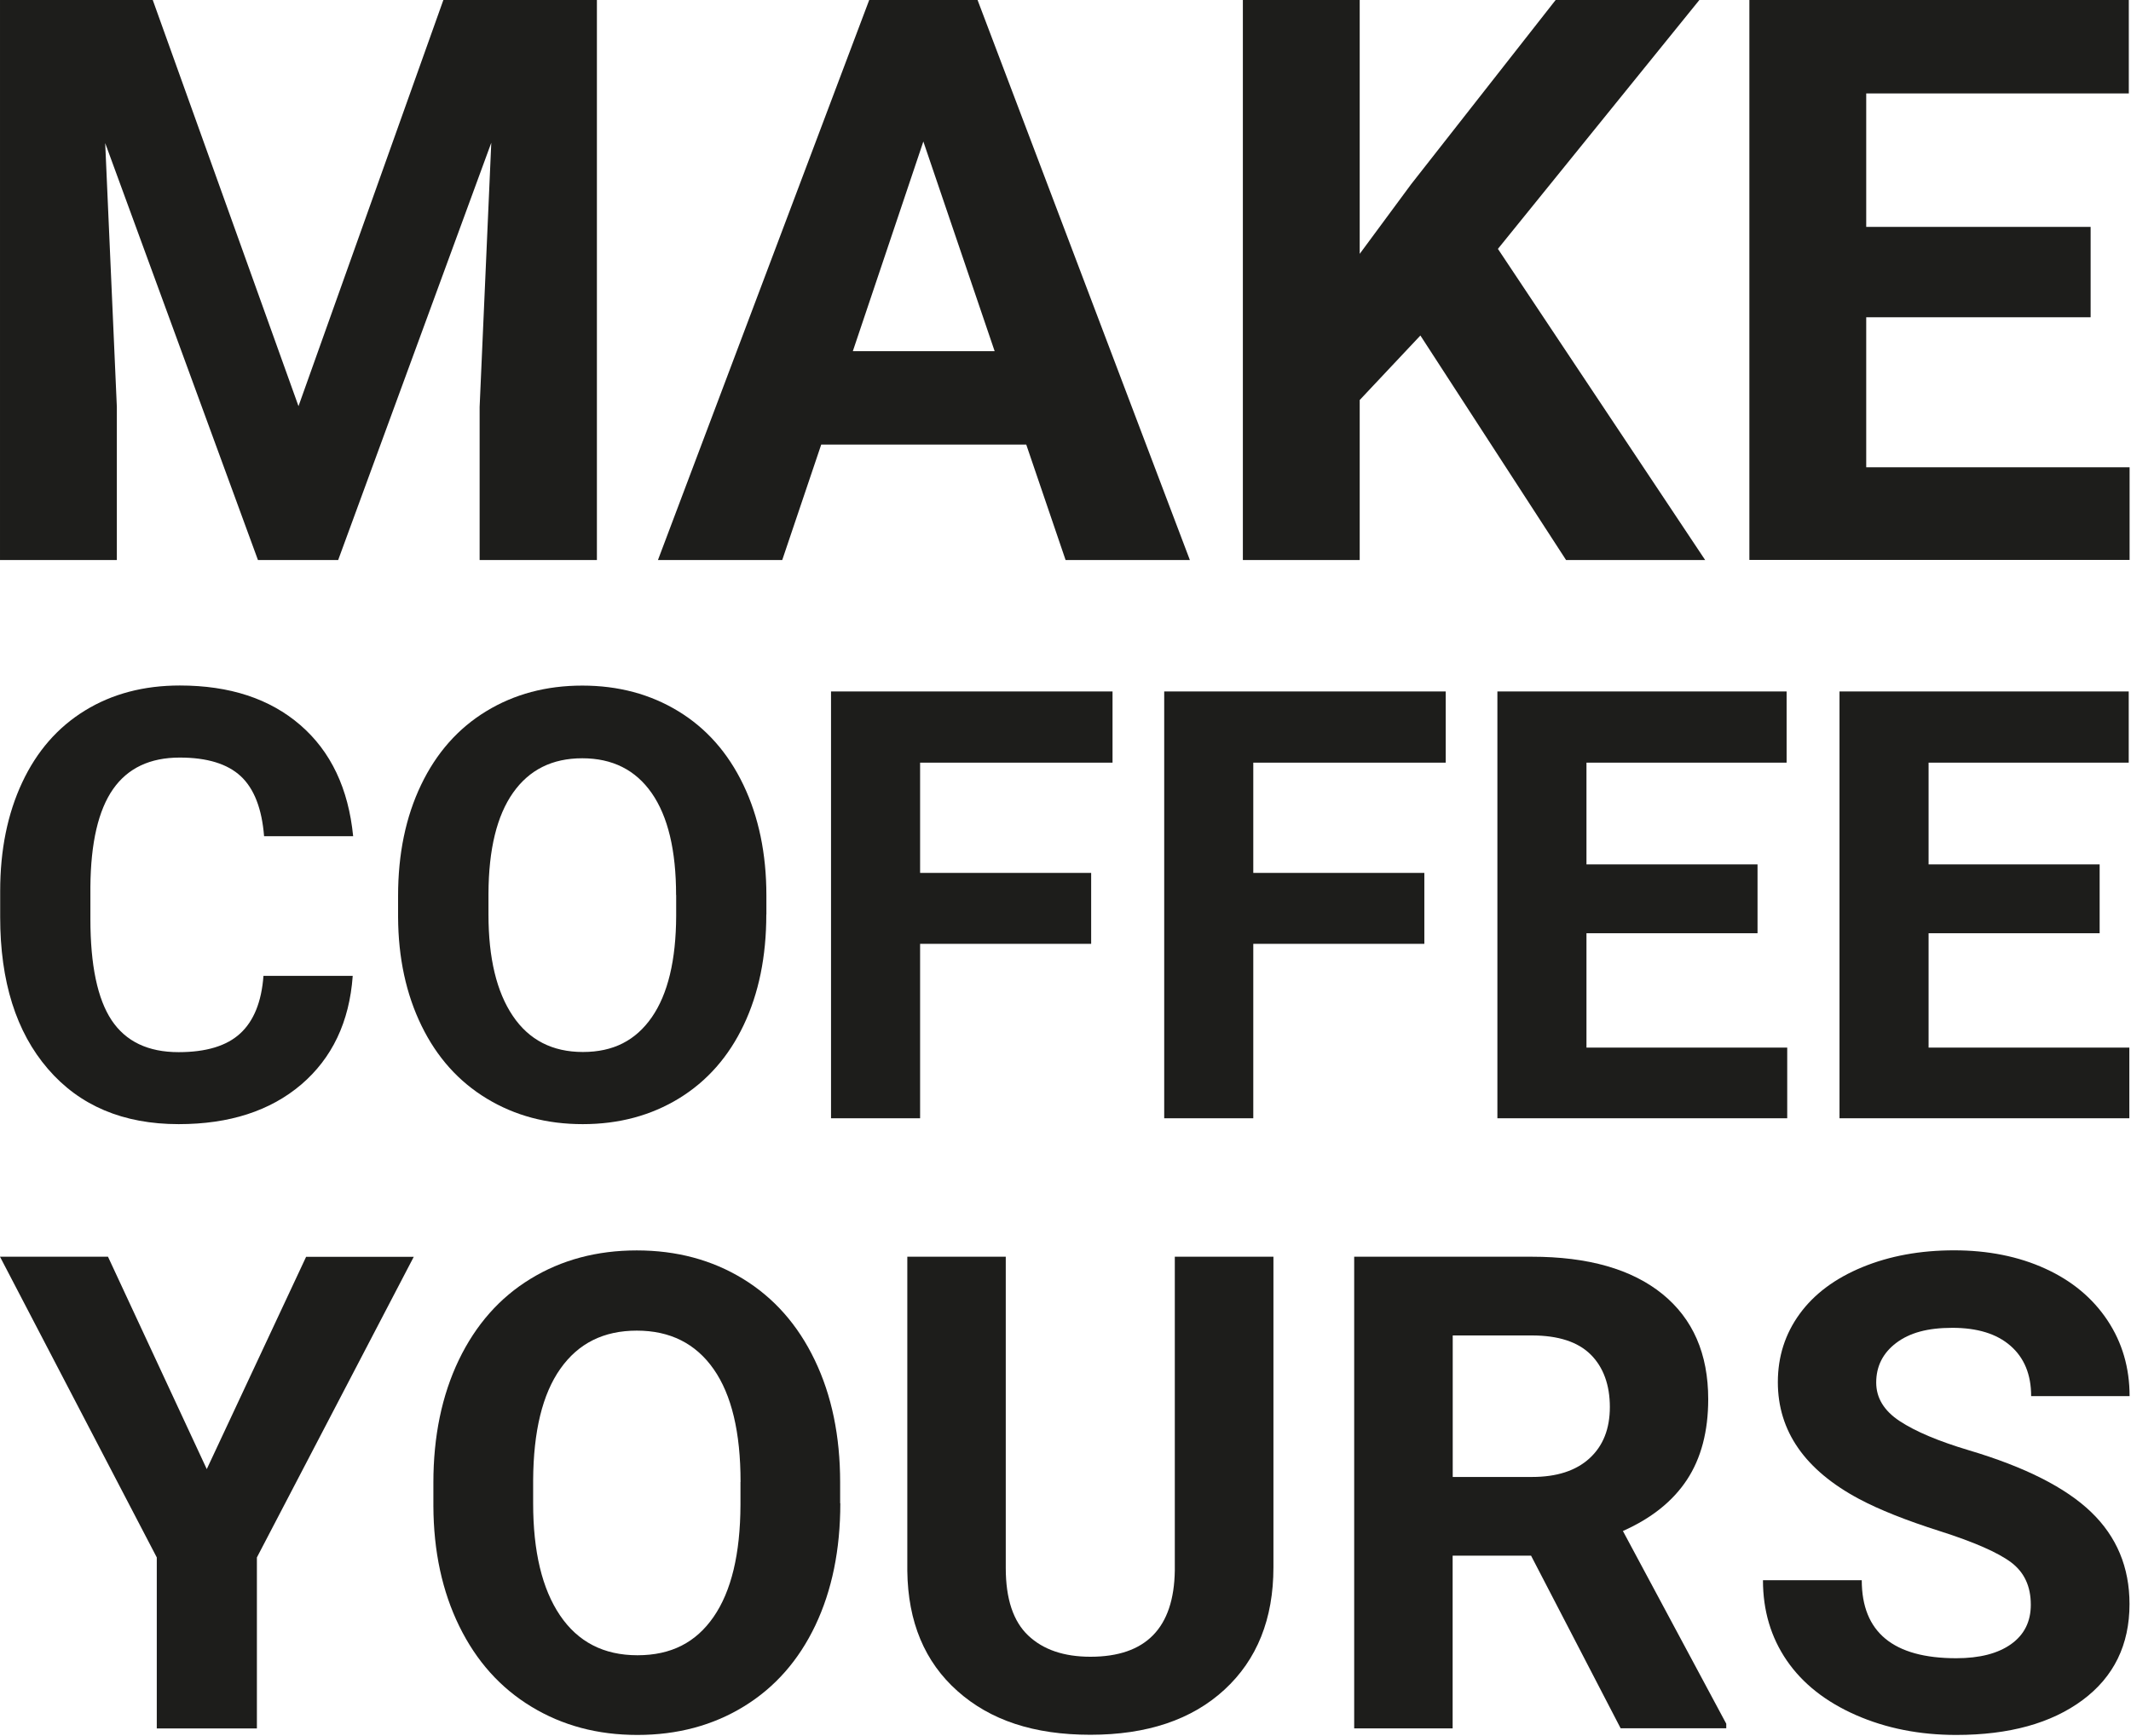 <svg width="243.3" height="198.2" xmlns="http://www.w3.org/2000/svg">
  <path class="b" d="m17.44,0l16.64,46.38l16.54,-46.38l17.53,0l0,63.95l-13.39,0l0,-17.48l1.33,-30.17l-17.48,47.65l-9.16,0l-17.44,-47.61l1.33,30.13l0,17.48l-13.34,0l0,-63.95l17.44,0z" fill="#1d1d1b" id="svg_21"/>
  <path class="b" d="m117.16,50.77l-23.4,0l-4.45,13.18l-14.19,0l24.12,-63.95l12.37,0l24.24,63.95l-14.19,0l-4.49,-13.18l-0.01,0zm-19.79,-10.67l16.19,0l-8.14,-23.94l-8.05,23.94z" fill="#1d1d1b" id="svg_22"/>
  <path class="b" d="m162.18,38.3l-6.94,7.38l0,18.27l-13.34,0l0,-63.95l13.34,0l0,28.99l5.87,-7.95l16.5,-21.04l16.41,0l-23,28.42l23.66,35.53l-15.88,0l-16.64,-25.65l0.02,0z" fill="#1d1d1b" id="svg_23"/>
  <path class="b" d="m238.69,36.23l-25.62,0l0,17.13l30.07,0l0,10.58l-43.41,0l0,-63.94l43.32,0l0,10.67l-29.98,0l0,15.24l25.62,0l0,10.32z" fill="#1d1d1b" id="svg_24"/>
  <path class="b" d="m40.27,111.46c-0.38,5.24 -2.35,9.37 -5.88,12.39c-3.54,3.01 -8.2,4.52 -13.99,4.52c-6.33,0 -11.31,-2.1 -14.93,-6.31c-3.63,-4.21 -5.45,-9.99 -5.45,-17.33l0,-2.98c0,-4.69 0.84,-8.82 2.51,-12.39c1.67,-3.57 4.06,-6.31 7.17,-8.22c3.11,-1.91 6.72,-2.86 10.83,-2.86c5.7,0 10.28,1.51 13.76,4.52c3.48,3.01 5.49,7.24 6.03,12.69l-10.17,0c-0.25,-3.15 -1.14,-5.43 -2.66,-6.85c-1.53,-1.42 -3.85,-2.13 -6.97,-2.13c-3.39,0 -5.93,1.2 -7.61,3.6c-1.68,2.4 -2.55,6.12 -2.59,11.16l0,3.68c0,5.27 0.81,9.12 2.42,11.55c1.62,2.43 4.16,3.65 7.65,3.65c3.14,0 5.49,-0.71 7.03,-2.13c1.55,-1.42 2.44,-3.61 2.66,-6.58l10.17,0l0.02,0.02z" fill="#1d1d1b" id="svg_25"/>
  <path class="b" d="m87.49,104.43c0,4.8 -0.86,9 -2.58,12.62c-1.72,3.62 -4.18,6.41 -7.37,8.37c-3.2,1.96 -6.87,2.95 -11,2.95s-7.74,-0.97 -10.95,-2.91c-3.21,-1.94 -5.7,-4.71 -7.46,-8.32c-1.76,-3.6 -2.66,-7.75 -2.68,-12.44l0,-2.41c0,-4.8 0.88,-9.02 2.63,-12.67c1.75,-3.65 4.23,-6.45 7.43,-8.4c3.2,-1.95 6.85,-2.93 10.97,-2.93s7.77,0.98 10.97,2.93c3.2,1.95 5.67,4.75 7.42,8.4c1.75,3.65 2.63,7.86 2.63,12.64l0,2.18l-0.01,-0.01zm-10.3,-2.21c0,-5.11 -0.93,-8.99 -2.78,-11.65c-1.85,-2.66 -4.5,-3.98 -7.93,-3.98s-6.05,1.31 -7.9,3.93c-1.85,2.62 -2.79,6.47 -2.81,11.53l0,2.38c0,4.98 0.93,8.84 2.78,11.58c1.85,2.75 4.52,4.12 8,4.12s6.03,-1.32 7.87,-3.97c1.83,-2.64 2.76,-6.5 2.78,-11.57l0,-2.38l-0.01,0.01z" fill="#1d1d1b" id="svg_26"/>
  <path class="b" d="m124.58,107.78l-19.53,0l0,19.92l-10.17,0l0,-48.74l32.14,0l0,8.13l-21.97,0l0,12.59l19.53,0l0,8.1z" fill="#1d1d1b" id="svg_27"/>
  <path class="b" d="m162.62,107.78l-19.53,0l0,19.92l-10.17,0l0,-48.74l32.14,0l0,8.13l-21.97,0l0,12.59l19.53,0l0,8.1z" fill="#1d1d1b" id="svg_28"/>
  <path class="b" d="m200.66,106.57l-19.53,0l0,13.06l22.92,0l0,8.07l-33.09,0l0,-48.74l33.02,0l0,8.13l-22.85,0l0,11.62l19.53,0l0,7.87l0,-0.01z" fill="#1d1d1b" id="svg_29"/>
  <path class="b" d="m239.72,106.57l-19.53,0l0,13.06l22.92,0l0,8.07l-33.09,0l0,-48.74l33.02,0l0,8.13l-22.85,0l0,11.62l19.53,0l0,7.87l0,-0.01z" fill="#1d1d1b" id="svg_30"/>
  <path class="b" d="m23.6,167.78l11.35,-24.26l12.29,0l-17.91,34.33l0,19.53l-11.43,0l0,-19.53l-17.9,-34.34l12.33,0l11.28,24.26l-0.01,0.01z" fill="#1d1d1b" id="svg_31"/>
  <path class="b" d="m95.94,171.66c0,5.3 -0.95,9.95 -2.85,13.95c-1.9,3.99 -4.61,7.08 -8.15,9.25c-3.53,2.17 -7.59,3.26 -12.16,3.26s-8.55,-1.07 -12.1,-3.22c-3.55,-2.15 -6.29,-5.21 -8.24,-9.19c-1.95,-3.98 -2.94,-8.56 -2.96,-13.74l0,-2.66c0,-5.3 0.97,-9.97 2.9,-14c1.94,-4.03 4.67,-7.13 8.2,-9.28c3.53,-2.16 7.57,-3.24 12.12,-3.24s8.58,1.08 12.12,3.24c3.53,2.16 6.27,5.25 8.2,9.28c1.94,4.03 2.9,8.69 2.9,13.96l0,2.4l0.02,-0.01zm-11.39,-2.44c0,-5.65 -1.02,-9.94 -3.07,-12.87c-2.05,-2.93 -4.97,-4.4 -8.77,-4.4s-6.68,1.45 -8.73,4.35c-2.05,2.9 -3.08,7.15 -3.11,12.74l0,2.63c0,5.5 1.02,9.77 3.07,12.8c2.05,3.03 4.99,4.55 8.84,4.55s6.67,-1.46 8.69,-4.38c2.02,-2.92 3.05,-7.18 3.07,-12.78l0,-2.63l0.01,-0.01z" fill="#1d1d1b" id="svg_32"/>
  <path class="b" d="m145.39,143.51l0,35.47c0,5.89 -1.87,10.55 -5.6,13.98c-3.73,3.43 -8.84,5.14 -15.3,5.14s-11.43,-1.66 -15.17,-4.99c-3.75,-3.33 -5.66,-7.9 -5.73,-13.72l0,-35.88l11.24,0l0,35.55c0,3.53 0.86,6.1 2.57,7.71c1.71,1.62 4.08,2.42 7.1,2.42c6.32,0 9.53,-3.28 9.63,-9.84l0,-35.84l11.28,0l-0.02,0z" fill="#1d1d1b" id="svg_33"/>
  <path class="b" d="m174.8,177.65l-8.95,0l0,19.72l-11.24,0l0,-53.86l20.27,0c6.44,0 11.41,1.42 14.91,4.25c3.5,2.84 5.24,6.84 5.24,12.02c0,3.67 -0.81,6.74 -2.42,9.19c-1.61,2.45 -4.05,4.41 -7.32,5.86l11.8,22.01l0,0.52l-12.06,0l-10.23,-19.72l0,0.01zm-8.95,-8.99l9.07,0c2.82,0 5.01,-0.71 6.56,-2.13c1.55,-1.42 2.32,-3.37 2.32,-5.86s-0.73,-4.54 -2.19,-5.99c-1.46,-1.45 -3.7,-2.18 -6.72,-2.18l-9.03,0l0,16.16l-0.01,0z" fill="#1d1d1b" id="svg_34"/>
  <path class="b" d="m231.86,183.24c0,-2.1 -0.75,-3.7 -2.25,-4.83c-1.5,-1.12 -4.2,-2.31 -8.09,-3.55c-3.9,-1.24 -6.98,-2.47 -9.25,-3.68c-6.19,-3.3 -9.29,-7.75 -9.29,-13.35c0,-2.91 0.83,-5.51 2.49,-7.79c1.66,-2.28 4.05,-4.06 7.16,-5.34c3.11,-1.28 6.6,-1.92 10.47,-1.92s7.37,0.7 10.41,2.09c3.05,1.39 5.41,3.36 7.1,5.9c1.69,2.54 2.53,5.43 2.53,8.66l-11.24,0c0,-2.47 -0.79,-4.38 -2.36,-5.75c-1.57,-1.37 -3.78,-2.05 -6.63,-2.05s-4.88,0.57 -6.41,1.72c-1.52,1.15 -2.29,2.66 -2.29,4.53c0,1.75 0.89,3.22 2.68,4.4c1.79,1.18 4.41,2.29 7.89,3.33c6.39,1.9 11.05,4.25 13.97,7.06c2.92,2.81 4.38,6.31 4.38,10.5c0,4.66 -1.79,8.32 -5.36,10.97c-3.57,2.65 -8.38,3.98 -14.42,3.98c-4.2,0 -8.02,-0.76 -11.46,-2.27c-3.45,-1.52 -6.08,-3.59 -7.89,-6.23c-1.81,-2.64 -2.72,-5.7 -2.72,-9.17l11.28,0c0,5.94 3.6,8.91 10.79,8.91c2.67,0 4.76,-0.54 6.26,-1.61c1.5,-1.07 2.25,-2.57 2.25,-4.49l0,-0.02z" fill="#1d1d1b" id="svg_35"/>
</svg>